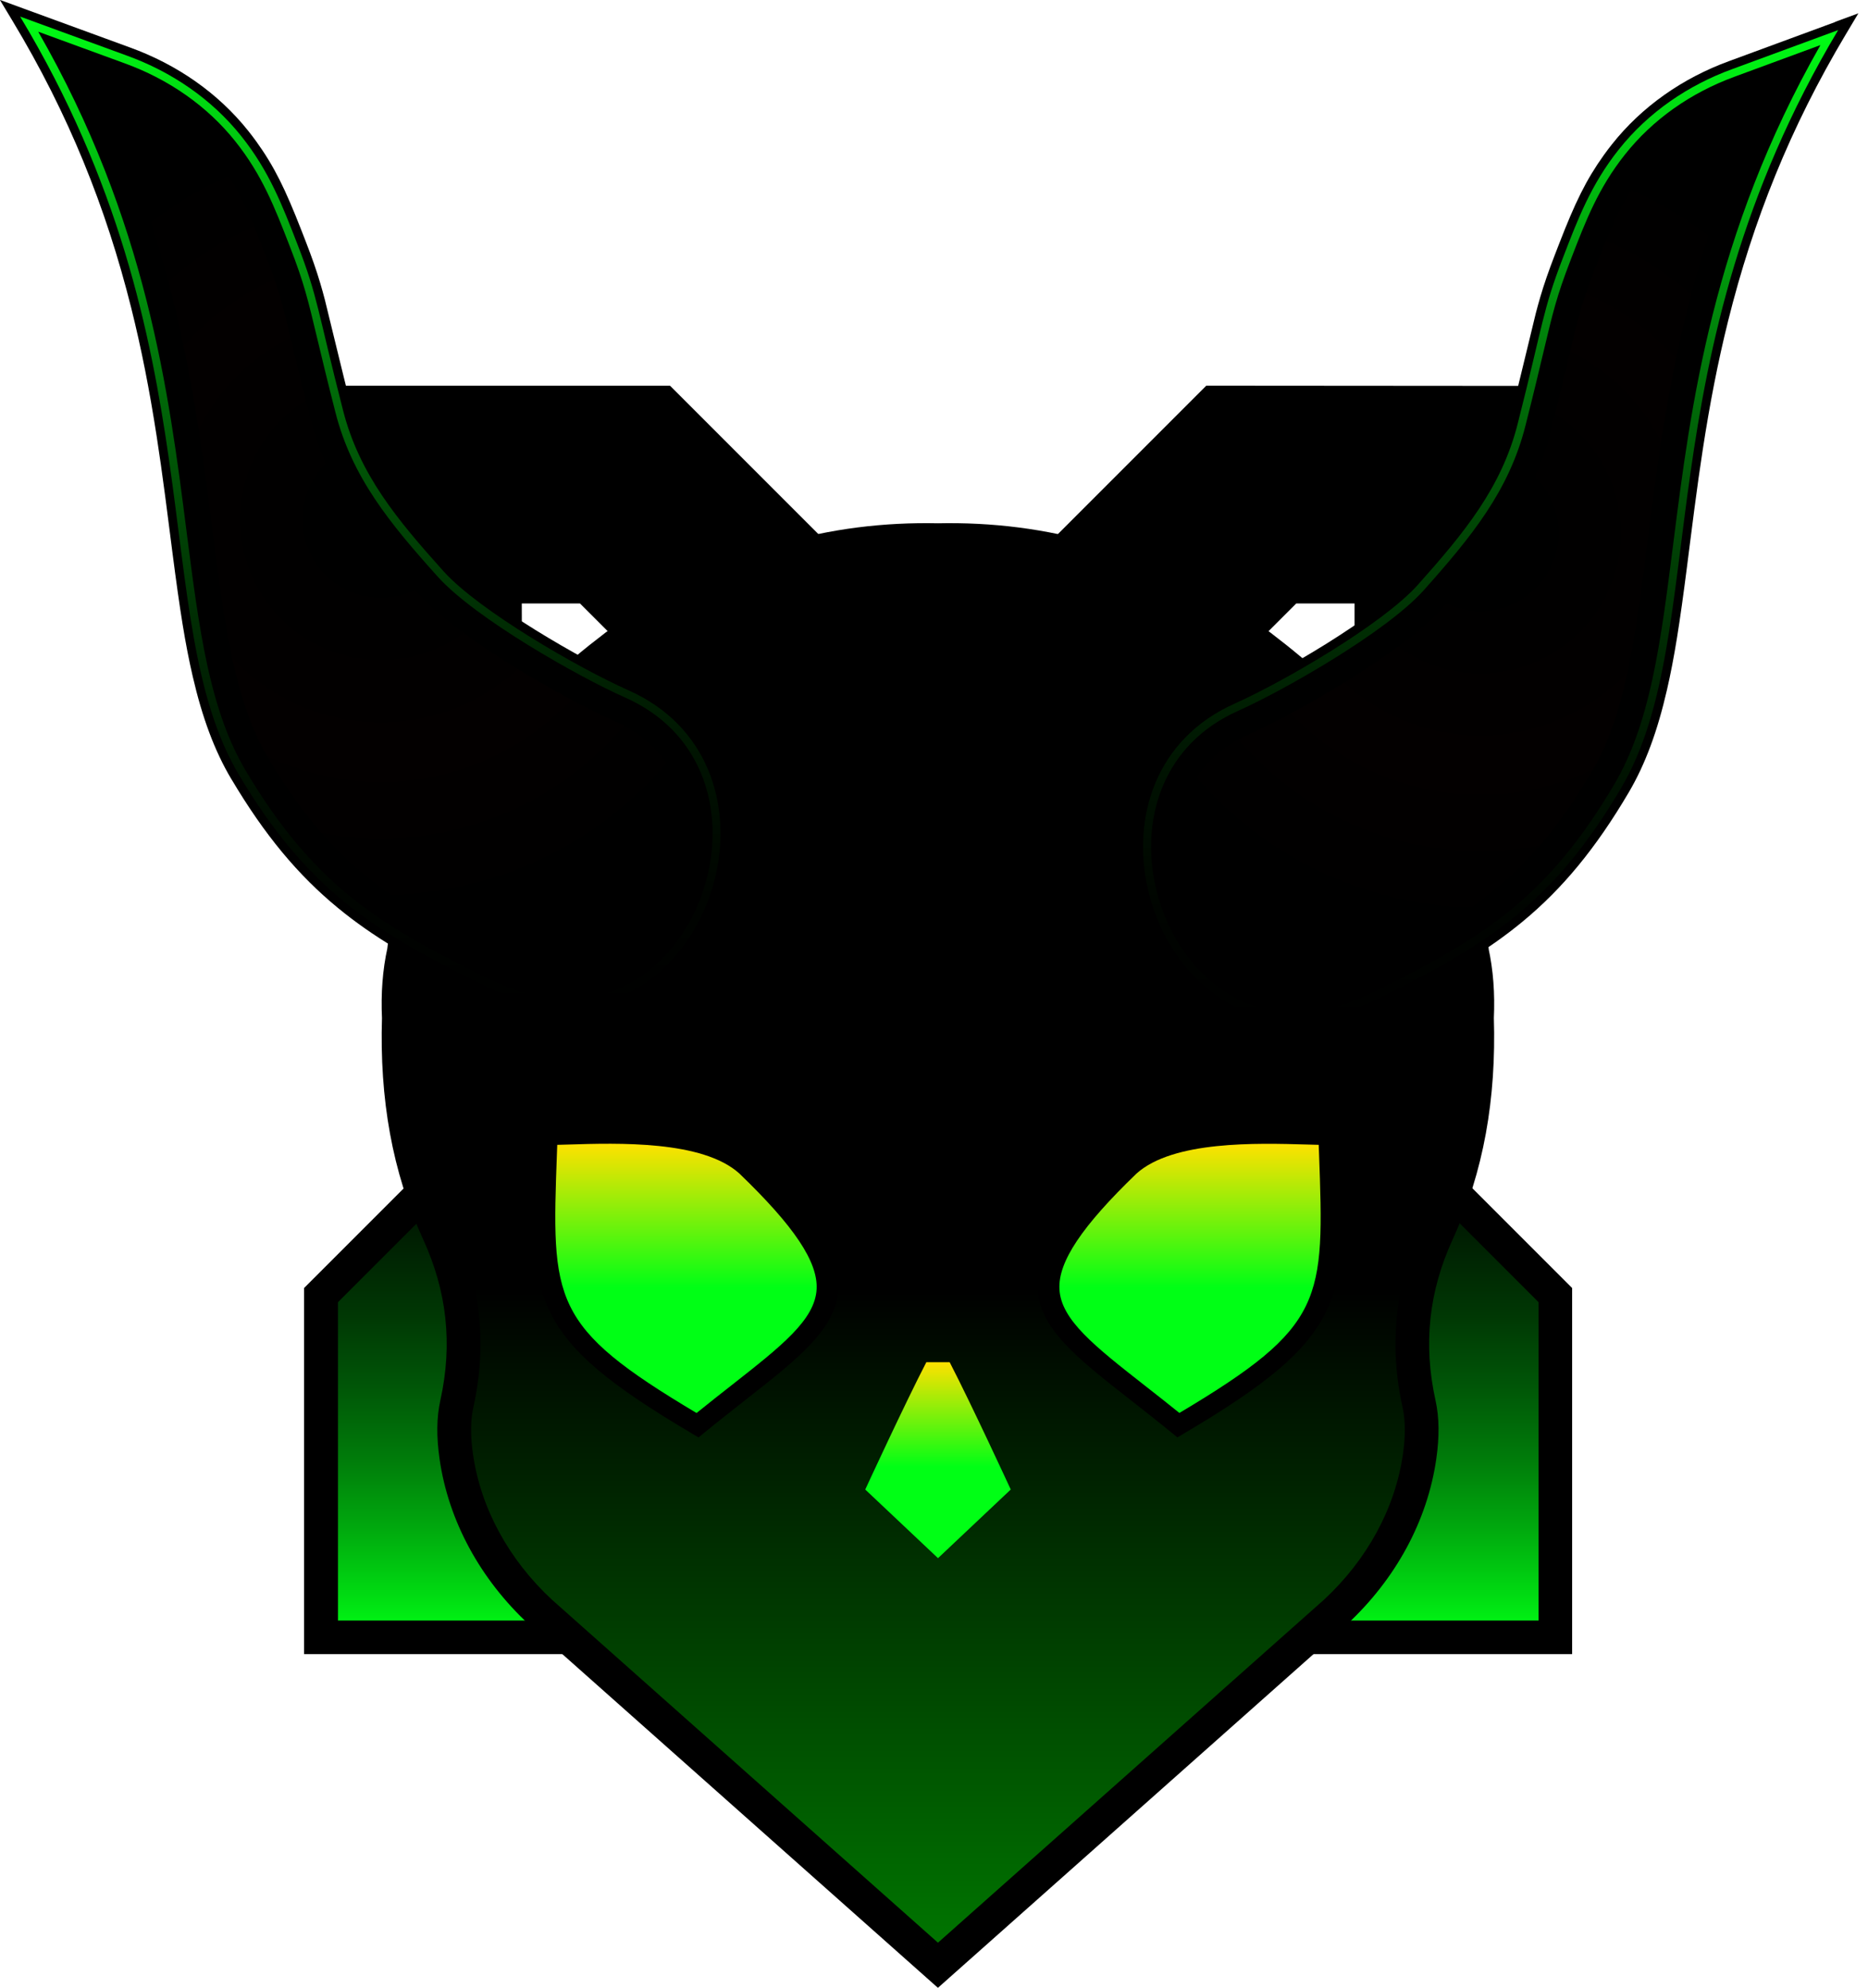 <svg viewBox="-.005 0 2355.01 2506.01" xmlns="http://www.w3.org/2000/svg" xmlns:xlink="http://www.w3.org/1999/xlink"><defs><linearGradient id="a" x1="1182.53" x2="1182.53" gradientUnits="userSpaceOnUse" y1="2063.89" y2="507.722"><stop offset="0%" stop-color="#00FF15"/><stop offset="3.2%" stop-color="#00DD12"/><stop offset="8.7%" stop-color="#00AA0E"/><stop offset="14.4%" stop-color="#007C0A"/><stop offset="20.3%" stop-color="#005607"/><stop offset="26.4%" stop-color="#003604"/><stop offset="32.7%" stop-color="#001E02"/><stop offset="39.3%" stop-color="#000D01"/><stop offset="46.5%" stop-color="#000300"/><stop offset="55.2%"/><stop offset="100%"/></linearGradient><linearGradient id="b" x1="1182.55" x2="1182.55" gradientUnits="userSpaceOnUse" y1="680.714" y2="2477.16"><stop offset="0%"/><stop offset="52.4%"/><stop offset="99.4%" stop-color="#070"/></linearGradient><radialGradient id="c" fr="0%" fx="480.038" fy="654.676" gradientUnits="userSpaceOnUse" cx="480.038" cy="654.676" r="508.976"><stop offset="11.7%"/><stop offset="58%" stop-color="#030000"/><stop offset="100%"/></radialGradient><linearGradient id="d" x1="466.968" x2="466.968" gradientUnits="userSpaceOnUse" y1="1269.59" y2="21.034"><stop offset="0%"/><stop offset="11.3%" stop-color="#000400"/><stop offset="23.7%" stop-color="#001101"/><stop offset="36.6%" stop-color="#002703"/><stop offset="50%" stop-color="#004605"/><stop offset="63.6%" stop-color="#006E09"/><stop offset="77.4%" stop-color="#009E0D"/><stop offset="91.2%" stop-color="#00D711"/><stop offset="100%" stop-color="#00FF15"/></linearGradient><radialGradient id="e" fr="0%" fx="1866.42" fy="671.722" gradientUnits="userSpaceOnUse" cx="1866.42" cy="671.722" r="507.678" xlink:href="#c"/><linearGradient id="f" x1="1879.41" x2="1879.41" gradientUnits="userSpaceOnUse" y1="1286.59" y2="38.034" xlink:href="#d"/><linearGradient id="g" x1="864.86" x2="864.86" gradientUnits="userSpaceOnUse" y1="1441.61" y2="1781.01"><stop offset="0%" stop-color="#FFE100"/><stop offset="53.4%" stop-color="#00FF15"/><stop offset="99.9%" stop-color="#00FF15"/></linearGradient><linearGradient id="h" x1="1500.3" x2="1500.3" gradientUnits="userSpaceOnUse" y1="1441.69" y2="1780.93" xlink:href="#g"/><linearGradient id="i" x1="1182.55" x2="1182.55" gradientUnits="userSpaceOnUse" y1="1716.95" y2="1963.88" xlink:href="#g"/></defs><path fill="url(#a)" d="M1529.38 2063.88l-346.46-346.46 -346.46 346.45H404.83v-431.35l346.73-346.74L404.89 939.1l-3.375-431.41h434.64l346.73 346.73 346.74-346.75 433.84.3 -2.57 431.37 -346.42 346.68 346.46 346.46v431.34H1529.3Zm199.78-238.73v-103.56l-278.68-278.68 -103.8 103.57 278.9 278.64h103.56Zm-988.93 0l278.9-278.65 -103.8-103.58 -278.68 278.67v103.55h103.56Zm442.68-435.55l103.58-103.81 -103.59-103.81 -103.59 103.8 103.58 103.8Zm267.57-267.83l278.67-278.68V739.53h-103.57l-278.91 278.64 103.79 103.57Zm-534.88-.02l103.54-103.55 -278.93-278.67H636.69l.21 103.53 278.67 278.67Z" transform="translate(.003 0)"/><path d="M1538.48 529.01l403.63.28 -2.39 401.23 -355.28 355.55 355.27 355.27v401.24h-401.53L1182.9 1687.3l-355.28 355.27H426.09v-401.25l355.55-355.56L426.08 930.2l-3.14-401.24h404.37l355.55 355.55 355.55-355.56m-87.97 622.85l299.93-299.94V718.2h-133.65l-300.23 299.93 133.93 133.65m-534.9 0l133.65-133.66 -300.23-299.94H615.28l.28 133.65 299.93 299.93m267.3 267.87l133.65-133.94 -133.66-133.94 -133.65 133.93 133.64 133.93m433.87 426.69h133.64v-133.65l-299.94-299.94 -133.94 133.65 300.22 299.93m-1001.41 0h133.65l300.22-299.94 -133.94-133.66 -299.94 299.93v133.64m905.46-1360.02l-12.49 12.47 -325.46 325.45L857.25 498.7l-12.47-12.47H379.86l.33 42.9 3.13 401.23 .13 17.43 12.32 12.33 325.45 325.45 -325.46 325.45 -12.47 12.46v461.44h461.72l12.46-12.47 325.17-325.18 325.17 325.17 12.46 12.46h461.72v-461.45l-12.47-12.47 -325.19-325.19 325.19-325.46 12.35-12.36 .1-17.48 2.38-401.24 .25-42.79 -42.79-.04 -403.64-.29 -17.65-.02Zm113.55 274.41h73.46v73.45l-257.41 257.4 -73.66-73.51 257.59-257.36Zm-976.36 0h73.37l257.62 257.38 -73.45 73.43 -257.41-257.41 -.16-73.42Zm451.34 524.96l73.52-73.68 73.52 73.67 -73.53 73.68 -73.53-73.69Zm-451.44 444.62l257.4-257.41 73.66 73.5 -257.6 257.35h-73.47v-73.46Zm718.85-183.91l73.65-73.51 257.4 257.4v73.45h-73.47l-257.6-257.36Z" transform="translate(.003 0)"/><path fill="url(#b)" d="M1855.76 1199.21c-3.33-31.84-31.86-205.81-266.67-384.68 -141.67-107.92-285.19-136.28-406.55-133.67 -121.36-2.62-264.88 25.74-406.55 133.66 -234.85 178.89-263.35 352.88-266.68 384.68 -5.97 26.87-7.77 55.08-6.43 83.91 -2.83 92.39 9.98 182.94 49.8 269.83 31.14 67.8 40.49 139.01 23.21 217.02 -4.47 20-3.95 42.8-.67 65.75 10.8 75.66 50.2 144.31 106.16 196.25l501.11 445.14 501.11-445.15c55.96-51.95 95.36-120.6 106.16-196.26 3.27-22.96 3.79-45.76-.67-65.76 -17.28-78.02-7.93-149.23 23.21-217.03 39.81-86.89 52.62-177.43 49.8-269.82 1.34-28.85-.47-57.06-6.43-83.95Z" transform="translate(.003 0)"/><path d="M1876.93 1197c-1.45-13.87-4.8-31.4-10.78-52.08 -8.41-29.1-20.87-60.24-38.11-92.86 -45.96-86.98-119.48-173.27-226.07-254.47 -69.22-52.73-142.02-89.46-217.77-111.77 -66.3-19.53-133.72-27.72-202.13-26.25h.91c-68.42-1.48-135.84 6.71-202.13 26.24 -75.76 22.31-148.56 59.03-217.77 111.76 -106.6 81.2-180.12 167.51-226.08 254.48 -17.24 32.62-29.7 63.75-38.11 92.85 -5.98 20.67-9.32 38.2-10.77 52.06l.38-2.4c-6.2 27.91-8.39 57.76-6.91 89.5l-.02-1.64c-3.14 102.66 12.8 194.42 51.73 279.35 30.09 65.51 37.61 132.06 21.78 203.56 -4.81 21.53-4.85 46.15-.96 73.36 11.22 78.59 51.61 152.09 112.75 208.84l.17.15 .17.15 501.11 445.14 14.13 12.55 14.13-12.56 501.11-445.15 .17-.16 .17-.16c61.14-56.75 101.53-130.26 112.75-208.85 3.88-27.22 3.84-51.84-.97-73.4 -15.83-71.47-8.31-138.02 21.78-203.52 38.92-84.95 54.87-176.7 51.73-279.36l-.02 1.63c1.47-31.76-.72-61.62-6.91-89.54l.38 2.39Zm-42.34 4.42l.12 1.2 .26 1.18c5.33 24.05 7.25 50.18 5.94 78.34l-.04.81 .02.81c2.94 96.45-11.88 181.74-47.88 260.3 -33.93 73.83-42.51 149.84-24.66 230.49 3.56 15.96 3.59 35.62.37 58.14 -9.81 68.62-45.38 133.36-99.58 183.66l.34-.32 -501.12 445.14h28.26L695.5 2016.02l.34.31c-54.21-50.31-89.78-115.05-99.58-183.67 -3.22-22.52-3.19-42.18.37-58.12 17.86-80.69 9.27-156.69-24.66-230.55 -36-78.55-50.83-163.85-47.88-260.31l.02-.82 -.04-.82c-1.31-28.15.6-54.27 5.94-78.32l.26-1.19 .12-1.21c1.19-11.42 4.06-26.48 9.32-44.68 7.6-26.34 18.98-54.77 34.84-84.78 19.62-37.15 45.13-74.83 77.26-112.54 37.36-43.86 82.77-86.7 136.96-127.98 65.07-49.58 133.2-83.95 204-104.8 61.92-18.24 124.99-25.91 189.18-24.52h.45l.45-.01c64.19-1.39 127.26 6.28 189.18 24.51 70.79 20.85 138.92 55.22 204 104.79 54.18 41.27 99.59 84.1 136.95 127.96 32.12 37.7 57.63 75.38 77.26 112.52 15.85 30.01 27.23 58.44 34.84 84.77 5.25 18.2 8.13 33.27 9.33 44.69Z" transform="translate(.003 0)"/><path fill="url(#c)" d="M715.19 1248.31c-24.47-.01-50.06-5.62-76.06-16.7l-.24-.1c-9.65-3.98-18.82-8.42-28.52-13.12 -67.12-33.16-117.97-61.29-163.74-98.86 -48.2-39.57-87.41-87.05-127.14-153.94 -44.71-75.26-57.87-178.36-73.12-297.74C224.77 498.69 198.25 291 72.91 61.01l79.88 29.2c54.48 19.71 101.08 52.46 134.81 94.72 32.78 40.98 48.47 81.43 66.65 128.26l.93 2.39c17.15 44.11 22.01 64.49 33.77 113.71 5.57 23.31 12.5 52.34 22.89 92.94 21.53 84.78 70.26 143.88 131.74 212.31 48.35 53.6 179.8 128.18 239.81 154.89 41.54 18.4 72.32 48.63 89.04 87.42 15.1 35.03 18.61 77 9.89 118.19 -8.875 41.92-29.57 80.28-58.26 108 -30.6 29.55-68.28 45.18-108.96 45.18h-.03Z" transform="translate(.003 0)"/><g><path d="M117.08 99.83l28.45 10.4 .13.04c50.72 18.36 94.07 48.77 125.38 88 30.72 38.4 45.86 77.43 63.4 122.62l.95 2.45c16.62 42.75 21.38 62.71 32.91 110.94 5.58 23.375 12.53 52.47 22.95 93.19h-.01c10.61 41.78 28.62 81.26 55.04 120.68 24.17 36.06 53.52 69.49 81.5 100.65l.06.06c28.71 31.82 80.42 66.83 118.76 90.6 43.7 27.1 92.81 53.7 128.17 69.43l.05.02c84.38 37.38 100.12 118.37 86.72 181.71 -8.01 37.81-26.55 72.3-52.23 97.11 -18.52 17.88-49.89 39.21-94.21 39.21 -21.58 0-44.36-5.04-67.71-14.99l-.47-.2c-8.99-3.71-17.82-7.98-27.15-12.5 -65.85-32.54-115.54-59.99-159.73-96.26 -46.21-37.93-83.93-83.69-122.34-148.37 -19.11-32.17-33.3-71.49-44.68-123.77 -10.76-49.4-17.98-105.94-25.62-165.79C247.1 506.11 222.51 313.5 116.96 99.7M25.37 20.89c249.3 414.2 159.78 760.27 275.72 955.44 84.89 142.95 166.97 195.41 299.82 261.04 9.75 4.72 19.49 9.44 29.75 13.67 29.8 12.69 58.1 18.39 84.38 18.39 193.95 0 279.55-309.76 76.94-399.53 -62.59-27.85-188.01-100.2-232.64-149.67 -58.74-65.39-106.44-122.58-126.97-203.38 -32.58-127.29-31.55-142.46-57.45-209.09 -18.73-48.23-35.4-91.99-70.79-136.24 -37.71-47.24-88.49-81.3-144.15-101.44L25.32 20.85Z" transform="translate(.003 0)"/><path d="M291.76 982.09c41.8 70.39 84.01 121.03 134.4 162.4 43.62 35.81 91.32 64.02 170 102.88 .07.03.07.03.08.03 14.81 7.17 21.53 10.3 30.35 13.94l-.13-.06c62.02 26.42 121.4 25.2 172.24-.65 45.92-23.35 82.36-65.86 102.91-117.88 20.32-51.46 23.54-108.36 7.96-158.49 -17.13-55.08-55.62-98.88-113.04-124.32 -32.47-14.45-79.33-39.74-121.71-66.02 -48.89-30.32-87.48-59.09-107.22-80.97 -37.18-41.39-58.25-66.92-76.85-94.67 -22.76-33.95-38.27-67.22-47.63-104.05 -11-42.96-31.16-127.22-33.56-136.39 -1.92-7.32-3.76-13.96-5.68-20.43 -4.88-16.46-10.52-32.68-18.64-53.56 -.33-.84-.7-1.78-1.39-3.56 -.57-1.45-.98-2.51-1.38-3.56 -1.05-2.69-1.92-4.93-2.76-7.08 -20.02-51.22-33.96-79.92-56.53-111.24 -3.34-4.63-6.8-9.19-10.42-13.71 -37.89-47.47-89.62-83.43-149-104.91L29.13 10.57 -.15-.14l16.07 26.7C86.39 143.64 133.69 261.42 165.4 388.03c12.89 51.48 23.08 103.69 32.08 161.72 3.62 23.4 7.01 47.36 10.72 75.4 2.21 16.76 9.79 76.01 9.21 71.5 9.39 72.78 16.04 114.9 25.58 156.06 11.96 51.6 27.34 93.42 48.6 129.2Zm18.91-11.24c-19.97-33.62-34.6-73.39-46.09-122.95 -9.34-40.25-15.89-81.82-25.2-153.92 .58 4.55-7-54.76-9.23-71.58 -3.73-28.2-7.14-52.31-10.8-75.9 -9.1-58.66-19.41-111.51-32.49-163.7 -32.23-128.65-80.34-248.45-151.98-367.48l-13.21 16 134.65 49.22c55.69 20.15 104.03 53.75 139.32 97.96 3.38 4.23 6.63 8.5 9.75 12.83 21.23 29.46 34.49 56.76 53.88 106.38 .83 2.12 1.69 4.35 2.73 7.03 .4 1.04.81 2.1 1.37 3.54 .69 1.77 1.05 2.72 1.38 3.56 7.91 20.35 13.34 36 18.04 51.84 1.84 6.23 3.62 12.64 5.48 19.74 2.32 8.88 22.47 93.07 33.52 136.25 10 39.38 26.57 74.92 50.66 110.86 19.32 28.83 40.93 55.01 78.76 97.13 21.48 23.82 61.45 53.61 111.96 84.94 43.18 26.78 90.92 52.54 124.37 67.42 51.58 22.85 85.69 61.66 100.94 110.73 14.04 45.18 11.11 96.94-7.42 143.86 -18.66 47.21-51.51 85.54-92.43 106.34 -44.95 22.84-97.52 23.92-153.66.01l-.13-.06c-8.28-3.41-14.73-6.42-29.14-13.4l-.01-.01c-77.23-38.16-123.67-65.62-165.72-100.14 -48.33-39.68-88.9-88.36-129.46-156.64Z" transform="translate(.003 0)"/></g><path fill="url(#d)" d="M48.25 39.99l108.49 39.66c56.38 20.4 104.7 54.38 139.73 98.27 33.84 42.31 49.83 83.5 68.33 131.2l.94 2.42c17.42 44.83 22.35 65.42 34.23 115.19 5.56 23.27 12.48 52.24 22.84 92.73 20.9 82.32 68.78 140.32 129.22 207.6 47.25 52.38 176.76 125.75 236 152.11 22.9 10.14 42.76 23.62 59 40.06 15.14 15.31 27.18 33.2 35.79 53.18 8.16 18.94 13.17 39.54 14.89 61.22 1.65 20.95.2 42.4-4.31 63.75 -9.34 44.1-31.16 84.51-61.46 113.79 -32.75 31.64-73.15 48.36-116.83 48.36 -25.99 0-53.06-5.92-80.47-17.6l-.11-.05c-9.96-4.11-19.71-8.83-29.17-13.41 -66.03-32.62-119.52-62.16-165.96-100.28 -24.15-19.83-45.94-41.52-66.62-66.33 -21.72-26.06-42.35-55.68-63.07-90.58 -20.95-35.27-36.36-77.68-48.51-133.47 -11.06-50.79-18.36-108.01-26.1-168.6 -22.3-174.67-49.88-390.63-186.97-629.32M25.37 20.92c249.3 414.19 159.79 760.27 275.72 955.44 84.89 142.95 166.97 195.41 299.83 261.05 9.74 4.72 19.49 9.44 29.75 13.67 29.8 12.69 58.1 18.39 84.38 18.39 193.95 0 279.55-309.76 76.94-399.53 -62.59-27.85-188.01-100.2-232.64-149.67 -58.74-65.39-106.44-122.58-126.96-203.38 -32.58-127.3-31.55-142.46-57.46-209.09 -18.73-48.24-35.4-91.99-70.8-136.25 -37.71-47.24-88.49-81.3-144.15-101.44L25.32 20.88v-.001Z" transform="translate(.003 0)"/><path fill="url(#e)" d="M1633.01 1265.31c-40.22-.01-77.49-15.55-107.79-44.94 -28.45-27.6-49.01-65.82-57.92-107.64 -8.8-41.31-5.4-83.42 9.58-118.6 16.56-38.92 47.14-69.23 88.41-87.65 59.6-26.72 190.11-101.32 238.09-154.91 61.04-68.47 109.42-127.56 130.8-212.37 10.3-40.57 17.18-69.59 22.71-92.91 11.67-49.24 16.5-69.62 33.53-113.73l.93-2.44c18.03-46.83 33.61-87.28 66.14-128.24 33.48-42.27 79.71-75 133.69-94.68l79.07-29.13c-124.39 229.95-150.71 437.63-172.15 606.76 -15.14 119.39-28.21 222.5-72.58 297.76 -39.44 66.89-78.36 114.36-126.19 153.92 -45.42 37.56-95.89 65.68-162.59 98.87l.14-.08 -.11.05c-9.62 4.69-18.71 9.125-28.25 13.08l-.24.1c-25.78 11.06-51.14 16.66-75.37 16.66Z" transform="translate(.003 0)"/><g><path d="M2226.33 117c-104.75 213.75-129.15 406.3-149.29 565.22 -7.59 59.86-14.75 116.4-25.43 165.81 -11.3 52.29-25.4 91.63-44.37 123.81 -38.13 64.67-75.58 110.42-121.42 148.33 -43.83 36.24-93.12 63.68-158.44 96.19 -9.27 4.52-18.03 8.79-26.95 12.49l-.48.19c-23.11 9.91-45.64 14.94-66.98 14.94 -43.68 0-74.67-21.17-92.97-38.93 -25.44-24.69-43.88-59.06-51.92-96.79 -13.56-63.6 1.88-144.91 85.86-182.39l.06-.03c35.11-15.74 83.88-42.36 127.27-69.47 38.06-23.78 89.41-58.81 117.93-90.65l.06-.07c27.77-31.16 56.9-64.6 80.89-100.65 26.21-39.41 44.07-78.84 54.6-120.58 10.35-40.77 17.25-69.88 22.8-93.27 11.43-48.24 16.17-68.22 32.68-111l.93-2.43c17.41-45.21 32.45-84.24 62.98-122.69 31.01-39.17 73.99-69.56 124.28-87.89l.13-.05 27.67-10.2m91.27-78.98h-.01Zm0 0l-133.67 49.22c-55.25 20.13-105.66 54.2-143.08 101.43 -35.14 44.25-51.69 88.01-70.27 136.23 -25.72 66.63-24.7 81.8-57.03 209.08 -20.37 80.8-67.73 137.98-126.03 203.37 -44.31 49.47-168.8 121.82-230.92 149.66 -201.11 89.76-116.13 399.52 76.37 399.52 26.09 0 54.15-5.69 83.76-18.4 10.18-4.23 19.86-8.96 29.53-13.68 131.87-65.64 213.34-118.1 297.61-261.05 115.07-195.17 26.22-541.25 273.68-955.45Z" transform="translate(.003 0)"/><path d="M2313.8 27.71l-133.66 49.22c-58.93 21.47-110.28 57.44-147.9 104.92 -3.58 4.5-7.02 9.07-10.33 13.69 -22.41 31.32-36.25 60.02-56.11 111.23 -.84 2.14-1.7 4.38-2.74 7.07 -.41 1.04-.82 2.1-1.37 3.55 -.69 1.77-1.05 2.72-1.38 3.56 -8.06 20.87-13.65 37.08-18.49 53.54 -1.91 6.47-3.74 13.11-5.64 20.42 -2.39 9.16-22.4 93.43-33.31 136.36 -9.3 36.86-24.7 70.13-47.29 104.07 -18.47 27.74-39.38 53.28-76.29 94.67 -19.58 21.85-57.88 50.62-106.4 80.93 -42.07 26.27-88.58 51.56-120.82 66.01 -57 25.44-95.21 69.24-112.21 124.31 -15.47 50.1-12.27 106.99 7.9 158.43 20.39 52.01 56.57 94.53 102.17 117.88 50.5 25.86 109.49 27.08 171.09.64l-.13.05c8.75-3.64 15.43-6.77 30.13-13.95v-.01c78.17-38.91 125.53-67.12 168.84-102.94 50.02-41.38 91.92-92.02 133.41-162.42 21.09-35.78 36.36-77.6 48.23-129.2 9.47-41.16 16.06-83.28 25.39-156.06 -.58 4.51 6.94-54.75 9.14-71.51 3.67-28.05 7.03-52.01 10.64-75.41 8.93-58.04 19.04-110.24 31.84-161.73 31.47-126.62 78.43-244.41 148.38-361.5l15.96-26.73 -29.21 10.75Zm7.6 20.64l-13.25-15.97c-71.12 119.02-118.87 238.82-150.85 367.46 -12.98 52.19-23.22 105.03-32.24 163.68 -3.64 23.58-7.02 47.7-10.72 75.89 -2.21 16.81-9.74 76.12-9.16 71.57 -9.24 72.1-15.75 113.66-25.02 153.92 -11.41 49.56-25.93 89.33-45.76 122.95 -40.26 68.28-80.53 116.96-128.49 156.63 -41.74 34.51-87.83 61.97-164.56 100.15 .07-.04.07-.04.06-.04 -14.31 6.98-20.71 9.98-28.92 13.39l-.13.05c-55.69 23.89-107.83 22.82-152.4-.01 -40.6-20.8-73.21-59.12-91.73-106.34 -18.41-46.94-21.32-98.72-7.37-143.92 15.14-49.08 48.99-87.88 100.16-110.72 33.22-14.9 80.6-40.66 123.48-67.44 50.14-31.33 89.82-61.13 111.14-84.94 37.57-42.14 59.01-68.32 78.19-97.15 23.91-35.94 40.36-71.48 50.29-110.88 10.96-43.16 30.96-127.35 33.27-136.24 1.84-7.1 3.6-13.51 5.44-19.75 4.66-15.85 10.05-31.5 17.91-51.85 .32-.85.69-1.8 1.37-3.58 .55-1.45.96-2.51 1.36-3.55 1.03-2.68 1.89-4.91 2.71-7.04 19.24-49.63 32.4-76.92 53.48-106.39 3.09-4.33 6.31-8.6 9.67-12.83 35.02-44.22 83-77.81 138.23-97.95l133.69-49.24Z" transform="translate(.003 0)"/></g><path fill="url(#f)" d="M2294.93 57.04c-136.06 238.65-163.44 454.63-185.58 629.27 -7.68 60.58-14.94 117.8-25.91 168.59 -12.06 55.79-27.36 98.21-48.15 133.47 -20.57 34.89-41.05 64.51-62.6 90.57 -20.53 24.8-42.15 46.5-66.12 66.32 -46.09 38.11-99.18 67.65-164.71 100.26h-.03c-9.36 4.56-19.04 9.29-28.93 13.39l-.11.04c-27.2 11.66-54.05 17.58-79.82 17.58 -43.21 0-83.2-16.64-115.65-48.12 -30.03-29.14-51.73-69.4-61.1-113.38 -4.56-21.4-6.06-42.91-4.46-63.94 1.65-21.76 6.59-42.43 14.69-61.44 8.53-20.05 20.49-38 35.53-53.37 16.14-16.49 35.88-30.01 58.68-40.18 58.79-26.36 187.35-99.73 234.28-152.14 59.97-67.27 107.5-125.27 128.25-207.57 10.28-40.51 17.15-69.48 22.67-92.76 11.8-49.77 16.68-70.37 33.98-115.21l.92-2.42c18.37-47.7 34.24-88.9 67.84-131.22 34.76-43.89 82.71-77.86 138.69-98.27l107.52-39.61m22.67-19.01h-.01Zm0 0l-133.66 49.22c-55.25 20.13-105.66 54.19-143.09 101.43 -35.14 44.25-51.69 88.01-70.27 136.24 -25.72 66.63-24.7 81.79-57.03 209.08 -20.37 80.8-67.72 137.98-126.03 203.37 -44.3 49.47-168.8 121.82-230.92 149.66 -201.11 89.76-116.12 399.52 76.37 399.52 26.09 0 54.15-5.69 83.76-18.4 10.18-4.23 19.85-8.96 29.53-13.68 131.87-65.64 213.34-118.1 297.61-261.06 115.07-195.17 26.22-541.25 273.68-955.45Z" transform="translate(.003 0)"/><path d="M951.03 1455.79c-54.83-49.6-168.16-46.05-235.88-43.97 -9.84.3-18.67.58-26.16.63l-13.26.13 -1.28 35.71c-6.96 191.16-8.62 236.57 197.9 358.55l8.33 4.93 7.47-6.13c18.02-14.74 35.1-28.13 50.92-40.54 69.6-54.61 115.58-90.68 118.15-141.99 2.22-44.22-28.47-92.65-106.24-167.37ZM922 1746.26c-13.75 10.74-28.42 22.27-43.83 34.74 -183.96-109.55-182.83-140.75-175.98-328.67l.33-9.34c4.24-.12 8.75-.25 13.48-.39 63.5-1.97 169.86-5.3 216.1 36.51 69.11 66.43 99.16 111.34 97.44 145.64 -1.94 38.62-43.96 71.58-107.56 121.48Zm768.63-298.03l-1.28-35.72 -13.36-.09c-7.91-.03-17.32-.31-27.82-.61 -67.31-2.11-179.77-5.3-234.11 43.93l-.34.27c-77.4 74.52-108.07 122.98-105.8 167.28 2.59 51.42 48.75 87.57 118.6 142.29 15.65 12.27 32.54 25.48 50.35 40.03l7.49 6.12 8.32-4.94c206.5-121.99 204.87-167.43 197.9-358.62Zm-203.72 332.7c-15.21-12.28-29.7-23.61-43.28-34.25 -63.85-50.04-106.02-83.09-107.99-121.82 -1.75-34.36 28.23-79.27 97.17-145.68 46.17-41.53 151.45-38.4 214.55-36.63 5.33.16 10.42.3 15.18.41l.33 9.22c6.83 187.94 7.96 219.17-175.98 328.71Z" transform="translate(.003 0)"/><path fill="url(#g)" d="M932.11 1479.13c-46.24-41.81-152.6-38.49-216.11-36.52 -4.73.13-9.24.27-13.49.38l-.34 9.33c-6.85 187.92-7.98 219.11 175.97 328.66 15.41-12.47 30.08-24 43.82-34.75 63.6-49.9 105.61-82.87 107.55-121.49 1.71-34.3-28.33-79.21-97.45-145.65Z" transform="translate(.003 0)"/><path fill="url(#h)" d="M1662.56 1442.98c-4.76-.12-9.85-.25-15.19-.42 -63.11-1.78-168.38-4.91-214.56 36.62 -68.94 66.4-98.92 111.31-97.18 145.67 1.96 38.73 44.13 71.78 107.98 121.81 13.57 10.63 28.06 21.96 43.27 34.24 183.94-109.55 182.8-140.77 175.97-328.72l-.34-9.23Z" transform="translate(.003 0)"/><path fill="url(#i)" d="M1197.25 1716.95h-29.41c-27.45 53.03-77.02 160.5-77.02 160.5l91.55 86.36c.09.09.24.09.34 0l91.55-86.37s-49.58-107.47-77.02-160.51Z" transform="translate(.003 0)"/></svg>